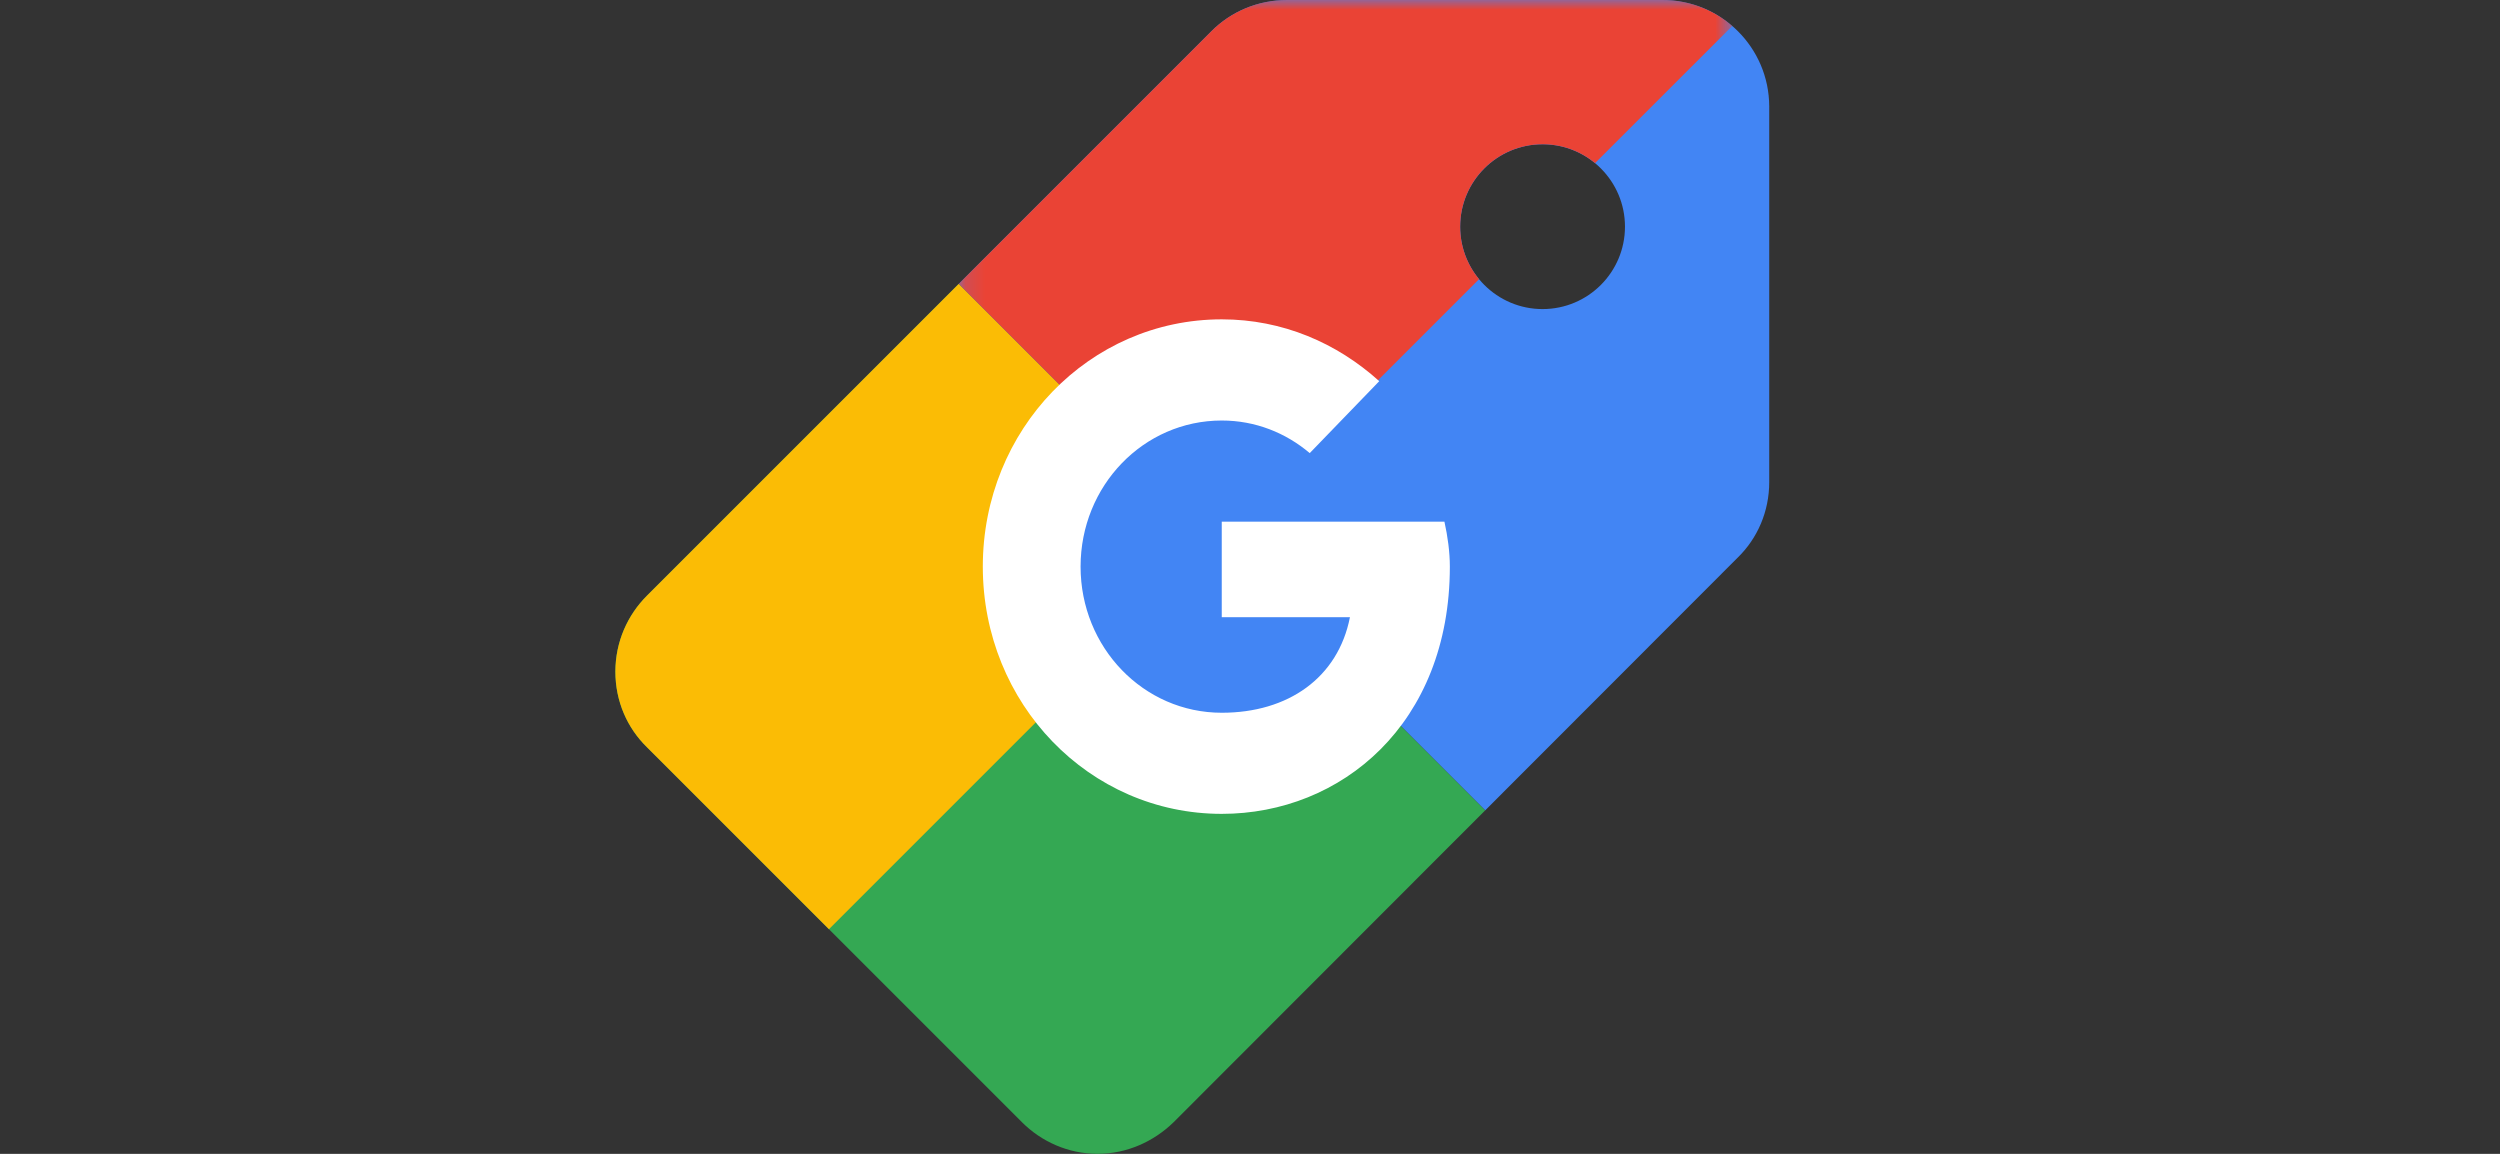 <?xml version="1.0" encoding="UTF-8"?> <svg xmlns="http://www.w3.org/2000/svg" xmlns:xlink="http://www.w3.org/1999/xlink" height="60" viewBox="0 0 130 60" width="130"><rect x="0" y="0" width="130" height="60" fill="#333333" stroke="none"/><mask id="a" fill="#fff"><path d="m.154 0h40.222v28.168h-40.222z" fill="#fff" fill-rule="evenodd"></path></mask><g fill="none" fill-rule="evenodd" transform="translate(32)"><path d="m48.214 16.072c2.367 0 4.285-1.919 4.285-4.285s-1.919-4.285-4.285-4.285c-2.365 0-4.285 1.919-4.285 4.285s1.92 4.285 4.285 4.285zm-30.36-1.308 13.146-13.148c1.004-1.004 2.397-1.616 3.929-1.616h19.5c3.066-.01 5.562 2.466 5.571 5.532v.039 19.5c0 1.532-.612 2.925-1.643 3.929l-13.128 13.14z" fill="#4285f4"></path><path d="m45.228 42.14-16.201 16.216c-1.03 1.002-2.424 1.643-3.955 1.643s-2.925-.64-3.929-1.643l-19.5-19.5c-1.03-1.002-1.643-2.396-1.643-3.929 0-1.56.639-2.952 1.643-3.955l16.21-16.209z" fill="#34a853"></path><path d="m11.106 48.319-9.463-9.462c-1.03-1.004-1.643-2.396-1.643-3.929 0-1.56.639-2.952 1.643-3.954l16.21-16.21 13.405 13.404z" fill="#fbbc05"></path><path d="m40.377 1.35c-1.014-.875-2.31-1.355-3.648-1.35h-19.5c-1.532 0-2.925.614-3.929 1.616l-13.146 13.148 13.404 13.405 13.653-13.653c-.636-.766-.984-1.732-.983-2.728 0-2.369 1.919-4.287 4.285-4.287.998-.002 1.962.346 2.73.981z" fill="#ea4335" mask="url(#a)" transform="translate(17.7)"></path><path d="m31.25 20.982c4.808 0 8.706 3.897 8.706 8.704s-3.898 8.706-8.706 8.706-8.706-3.898-8.706-8.706 3.898-8.704 8.706-8.704" fill="#4285f4"></path><path d="m43.11 27.127h-11.579v4.968h6.666c-.621 3.156-3.22 4.968-6.666 4.968-4.066 0-7.341-3.39-7.341-7.598 0-4.209 3.275-7.598 7.341-7.598 1.75 0 3.333.642 4.575 1.695l3.615-3.741c-2.204-1.988-5.027-3.215-8.19-3.215-6.891 0-12.425 5.727-12.425 12.858 0 7.13 5.534 12.857 12.425 12.857 6.213 0 11.861-4.676 11.861-12.857 0-.76-.113-1.579-.282-2.338" fill="#fff"></path></g></svg> 